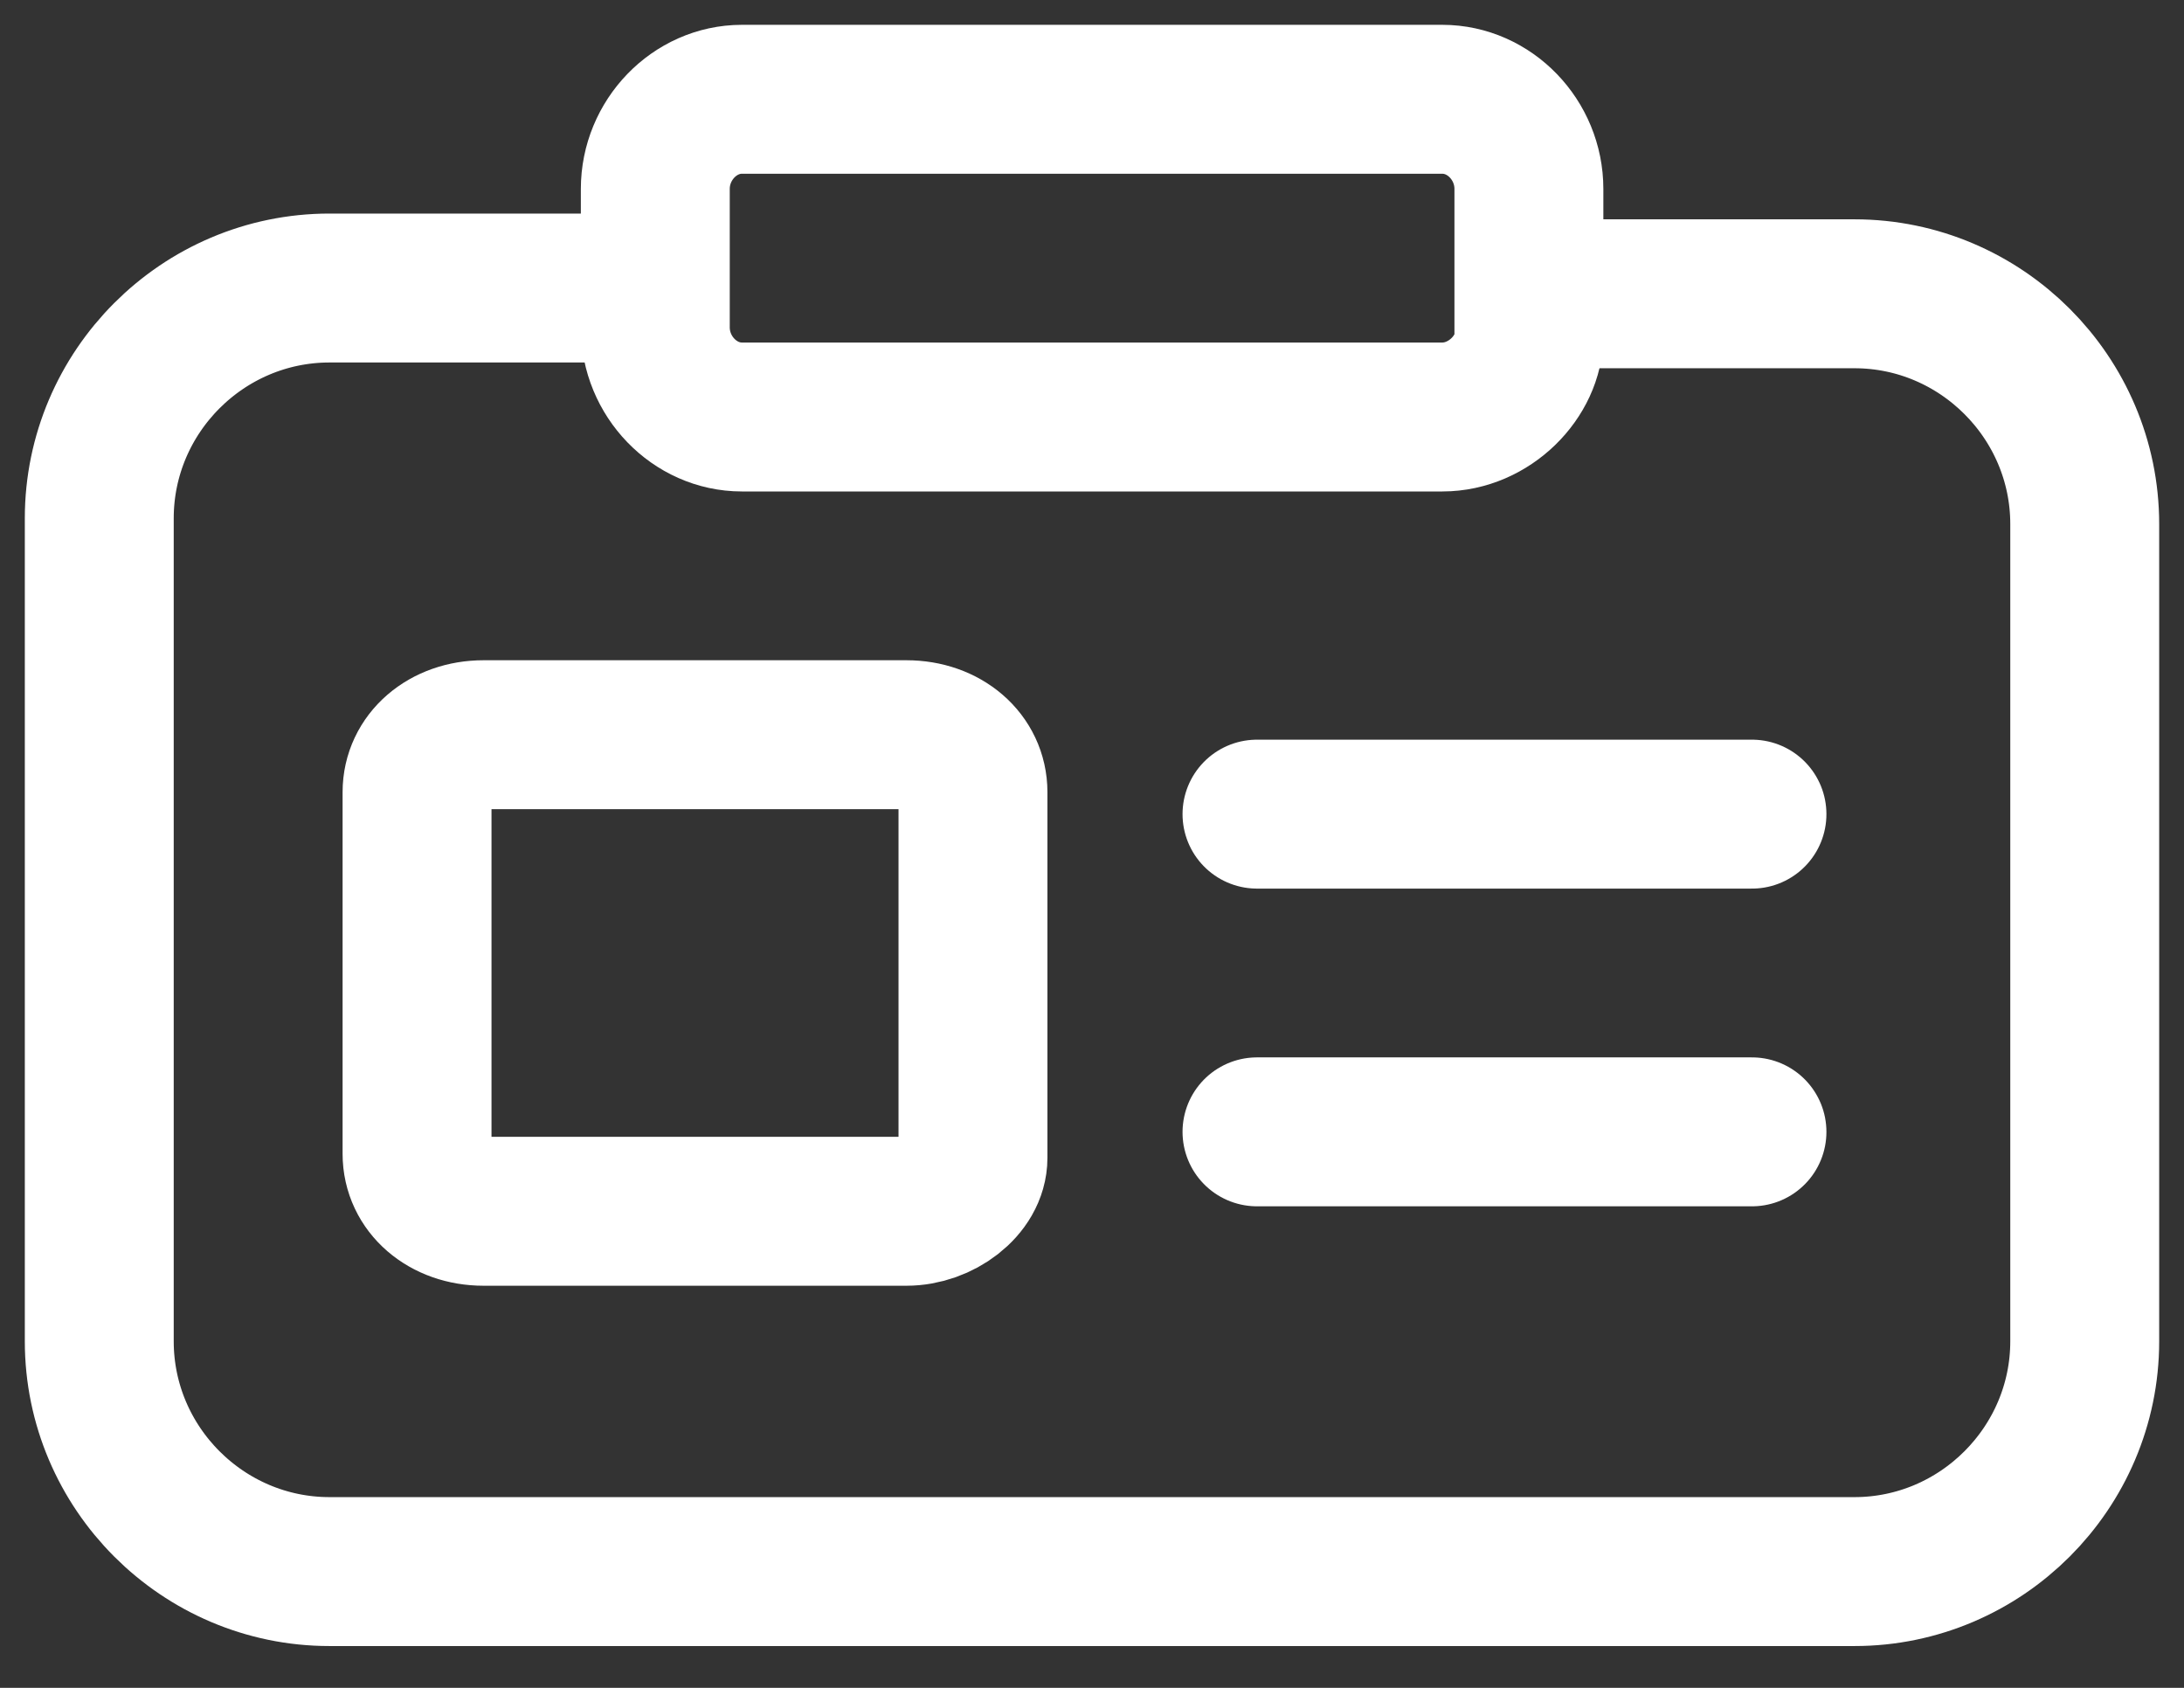<?xml version="1.0" encoding="utf-8"?>
<svg xmlns="http://www.w3.org/2000/svg" fill="none" height="100%" overflow="visible" preserveAspectRatio="none" style="display: block;" viewBox="0 0 22 17" width="100%">
<rect x="0" y="0" width="22" height="17" fill="#333333" stroke="none"/>
<g id="Group 1000001766">
<path d="M15.4 2.959H18.681C19.956 2.959 21 4.003 21 5.278V13.51C21 14.785 19.956 15.829 18.681 15.829H3.319C2.043 15.829 1 14.785 1 13.51V5.22C1 3.945 2.043 2.901 3.319 2.901H6.6" id="Vector" stroke="white" stroke-miterlimit="10" stroke-width="1.5"/>
<path d="M14.529 4.2H7.473C6.998 4.2 6.601 3.79 6.601 3.297V1.903C6.601 1.41 6.998 1 7.473 1H14.529C15.005 1 15.401 1.41 15.401 1.903V3.379C15.401 3.79 15.005 4.2 14.529 4.2Z" id="Vector_2" stroke="white" stroke-miterlimit="10" stroke-width="1.5"/>
<g id="Group">
<path d="M9.131 12.2H4.871C4.488 12.2 4.201 11.952 4.201 11.621V7.979C4.201 7.648 4.488 7.4 4.871 7.4H9.131C9.514 7.4 9.801 7.648 9.801 7.979V11.662C9.801 11.952 9.466 12.2 9.131 12.2Z" id="Vector_3" stroke="white" stroke-miterlimit="10" stroke-width="1.5"/>
<path d="M12.662 8.2H17.648" id="Vector_4" stroke="white" stroke-linecap="round" stroke-miterlimit="10" stroke-width="1.5"/>
<path d="M12.662 11.4H17.648" id="Vector_5" stroke="white" stroke-linecap="round" stroke-miterlimit="10" stroke-width="1.5"/>
</g>
</g>
</svg>